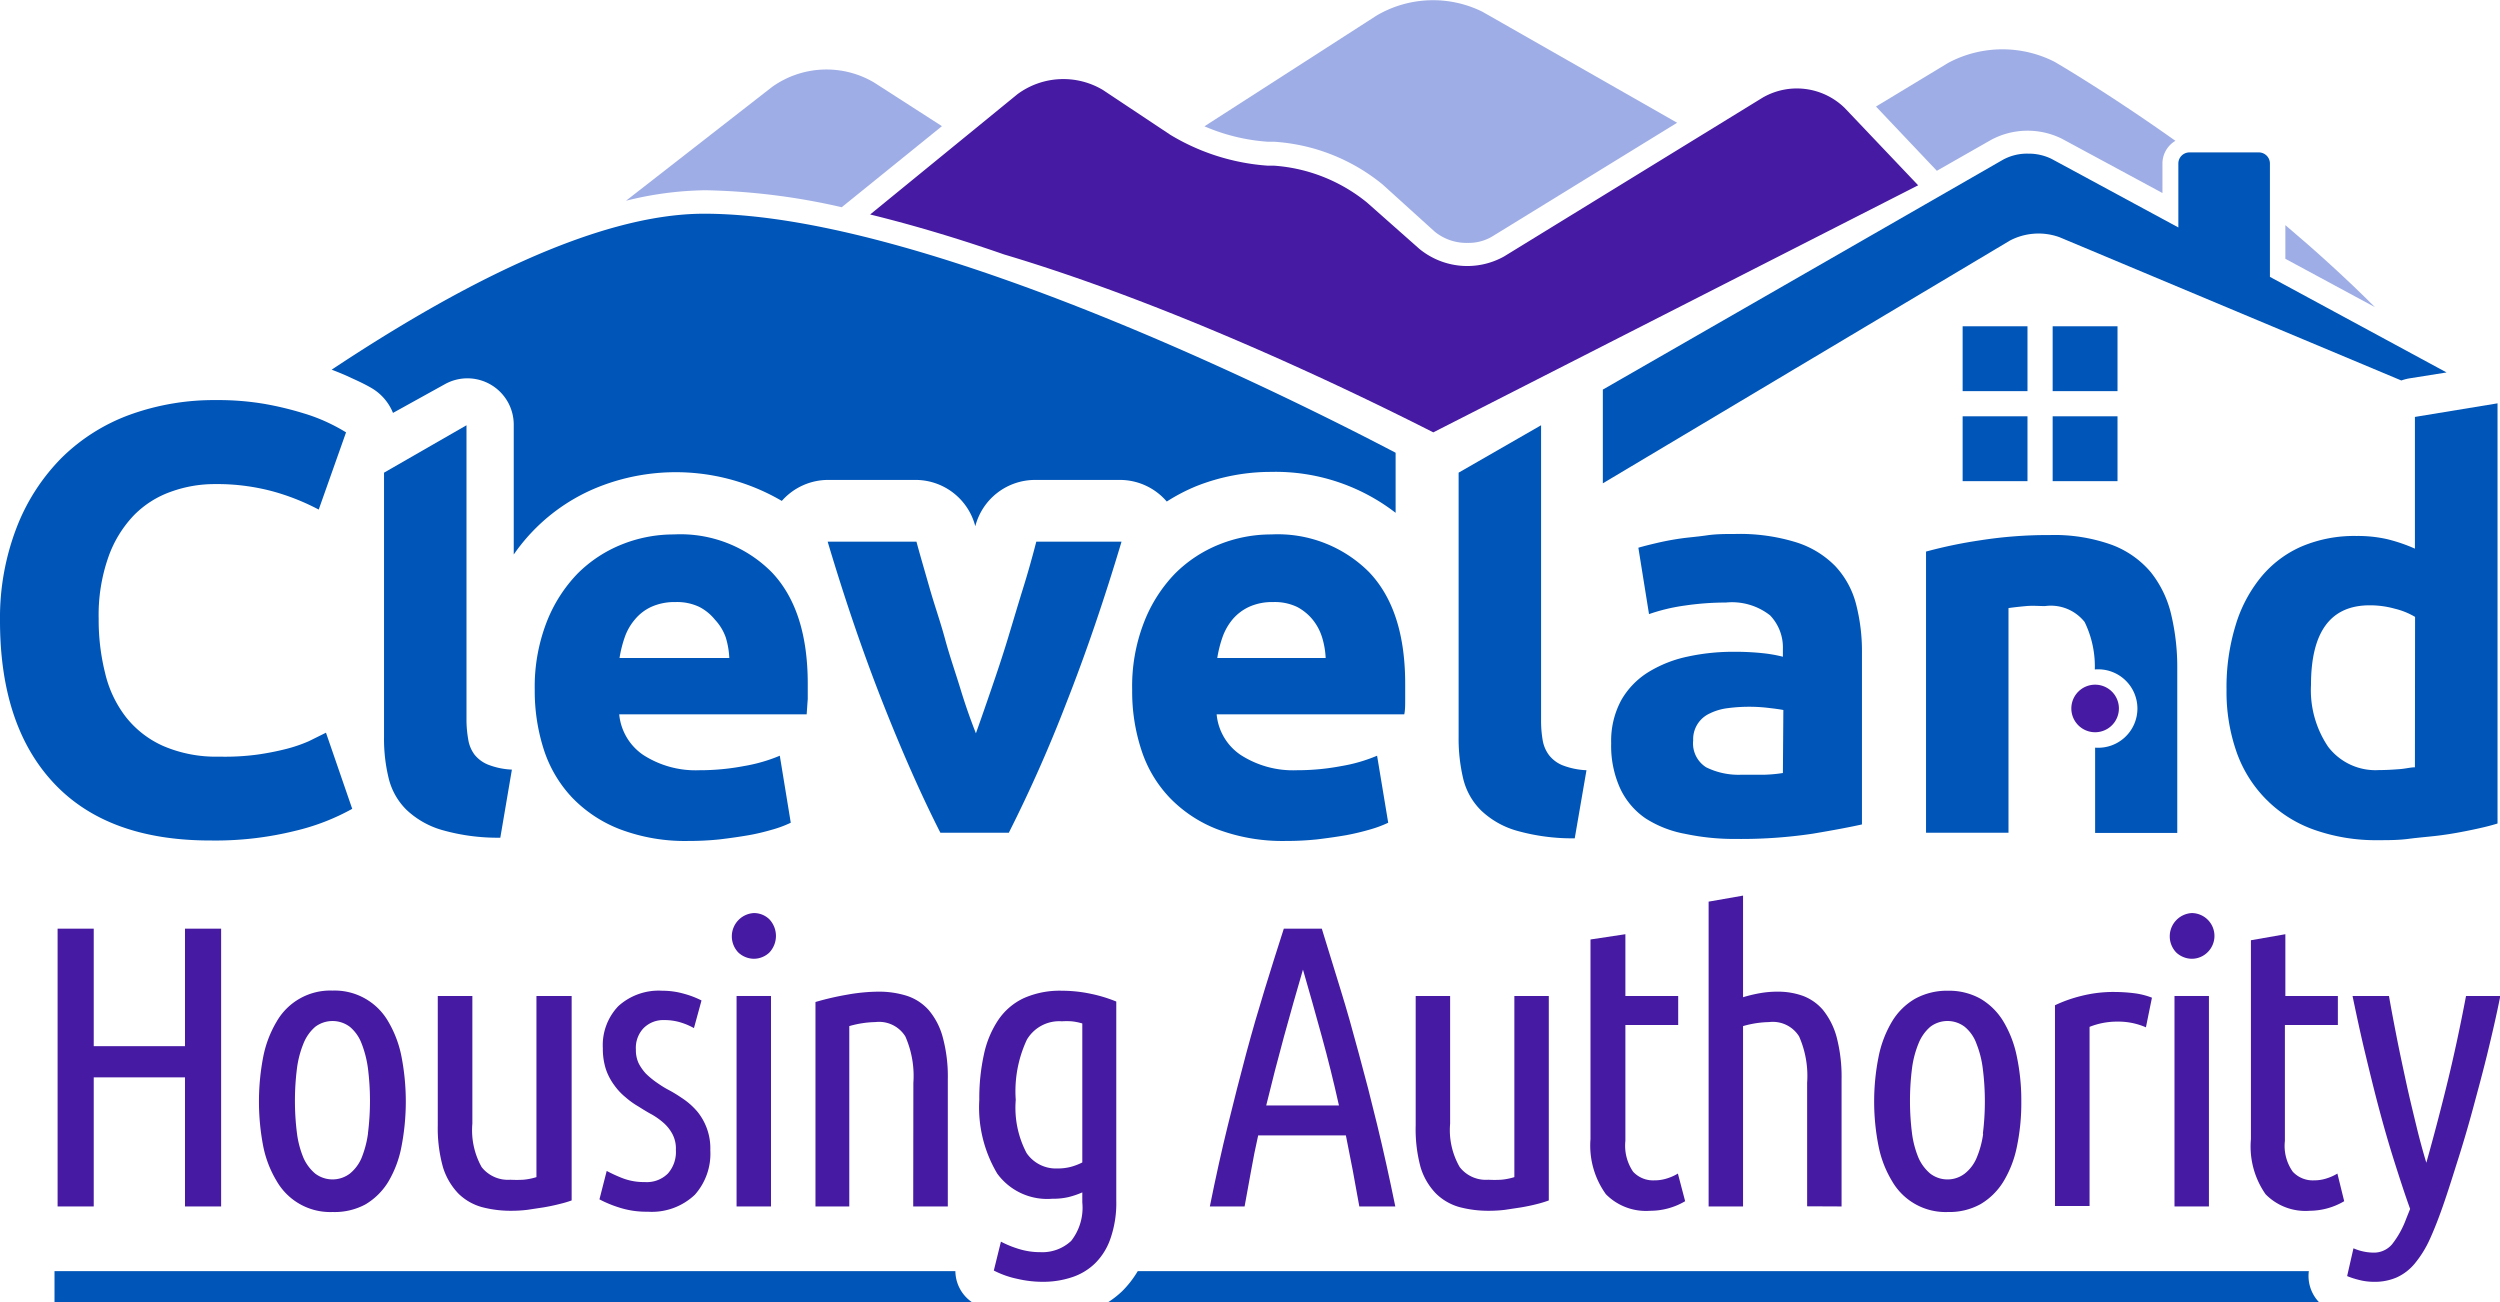 <svg id="Layer_1" data-name="Layer 1" xmlns="http://www.w3.org/2000/svg" viewBox="0 0 161.9 84.32">
  <title>CHA-ColorLogo</title>
  <g>
    <path d="M92.82,28l31.4-16-4.75-5a4.43,4.43,0,0,0-5.3-.69L97.4,16.61a4.89,4.89,0,0,1-5.49-.5l-3.39-3a10.74,10.74,0,0,0-6-2.38h-.41a14.11,14.11,0,0,1-6.32-2l-4.36-2.9a5,5,0,0,0-5.54.27l-9.54,7.79c2.85.7,5.78,1.58,8.68,2.59C76,19.75,87.5,25.3,92.82,28Z" transform="translate(0 0)" style="fill: #461aa2"/>
    <path d="M135.68,47.42a1.54,1.54,0,1,0-1.54-1.54A1.54,1.54,0,0,0,135.68,47.42Z" transform="translate(0 0)" style="fill: #461aa2"/>
    <polygon points="11.98 67.75 6.07 67.75 6.07 60.14 3.73 60.14 3.73 78.13 6.07 78.13 6.07 69.77 11.98 69.77 11.98 78.13 14.32 78.13 14.32 60.14 11.98 60.14 11.98 67.75" style="fill: #461aa2"/>
    <path d="M25.14,66.15a4,4,0,0,0-3.6-2,4,4,0,0,0-3.62,2,7.17,7.17,0,0,0-.87,2.27,15.31,15.31,0,0,0,0,5.83,7,7,0,0,0,.87,2.24,4,4,0,0,0,3.62,2A4.21,4.21,0,0,0,23.66,78a4.3,4.3,0,0,0,1.48-1.46A7,7,0,0,0,26,74.25a15.31,15.31,0,0,0,0-5.83A7.17,7.17,0,0,0,25.14,66.15Zm-1.31,7.27A6.57,6.57,0,0,1,23.41,75a2.63,2.63,0,0,1-.75,1,1.86,1.86,0,0,1-2.25,0,2.84,2.84,0,0,1-.75-1,6.14,6.14,0,0,1-.43-1.62,16.87,16.87,0,0,1,0-4.18,6.41,6.41,0,0,1,.43-1.64,2.8,2.8,0,0,1,.75-1.06,1.86,1.86,0,0,1,2.25,0,2.6,2.6,0,0,1,.75,1.06,6.87,6.87,0,0,1,.42,1.64,16.87,16.87,0,0,1,0,4.18Z" transform="translate(0 0)" style="fill: #461aa2"/>
    <path d="M34.74,76.23a4,4,0,0,1-.86.17,7.69,7.69,0,0,1-.83,0,2.17,2.17,0,0,1-1.86-.82,4.9,4.9,0,0,1-.6-2.81V64.5H28.35v8.38a9.4,9.4,0,0,0,.34,2.72,4.28,4.28,0,0,0,1,1.7,3.51,3.51,0,0,0,1.51.87,7.31,7.31,0,0,0,1.94.24,8.85,8.85,0,0,0,1-.06l1.06-.16c.35-.06.69-.13,1-.21a7,7,0,0,0,.82-.24V64.5H34.74Z" transform="translate(0 0)" style="fill: #461aa2"/>
    <path d="M46,74.49A3.76,3.76,0,0,0,45.17,72a4.61,4.61,0,0,0-.86-.79c-.32-.22-.64-.43-1-.62s-.54-.32-.79-.49a5.48,5.48,0,0,1-.68-.56,3,3,0,0,1-.48-.68,2,2,0,0,1-.18-.89,1.85,1.85,0,0,1,.5-1.39A1.8,1.8,0,0,1,43,66.06a3.63,3.63,0,0,1,1,.13,4.36,4.36,0,0,1,.94.39l.49-1.79a5.84,5.84,0,0,0-1.12-.43,5.08,5.08,0,0,0-1.42-.2,3.89,3.89,0,0,0-2.85,1,3.66,3.66,0,0,0-1,2.73,4.28,4.28,0,0,0,.2,1.36,3.75,3.75,0,0,0,.52,1,4,4,0,0,0,.74.8,5.34,5.34,0,0,0,.85.61c.3.19.59.37.89.53a4.63,4.63,0,0,1,.77.56,2.56,2.56,0,0,1,.55.72,2,2,0,0,1,.21,1A2.1,2.1,0,0,1,43.25,76a1.93,1.93,0,0,1-1.49.55,3.85,3.85,0,0,1-1.47-.26,9.67,9.67,0,0,1-1-.46l-.47,1.84a7.5,7.5,0,0,0,1.25.52,5.7,5.7,0,0,0,1.87.28A4.05,4.05,0,0,0,45,77.37,4,4,0,0,0,46,74.49Z" transform="translate(0 0)" style="fill: #461aa2"/>
    <rect x="47.7" y="64.5" width="2.23" height="13.63" style="fill: #461aa2"/>
    <path d="M48.82,62.09a1.47,1.47,0,0,0,1-.4,1.57,1.57,0,0,0,0-2.16,1.43,1.43,0,0,0-1-.4,1.51,1.51,0,0,0-1,2.56A1.5,1.5,0,0,0,48.82,62.09Z" transform="translate(0 0)" style="fill: #461aa2"/>
    <path d="M59.14,78.13h2.24V69.9a9.73,9.73,0,0,0-.33-2.74,4.52,4.52,0,0,0-.91-1.75,3.24,3.24,0,0,0-1.41-.92,6,6,0,0,0-1.84-.27,11.84,11.84,0,0,0-2,.19,18.25,18.25,0,0,0-2.08.48V78.13H55V66.45a6.51,6.51,0,0,1,1.69-.26,2,2,0,0,1,1.94.93,6.34,6.34,0,0,1,.52,3Z" transform="translate(0 0)" style="fill: #461aa2"/>
    <path d="M68.15,77.63a4.32,4.32,0,0,0,1.06-.11,5.68,5.68,0,0,0,.88-.3v.65a3.49,3.49,0,0,1-.72,2.49,2.73,2.73,0,0,1-2,.73,4.65,4.65,0,0,1-1.4-.21,6.67,6.67,0,0,1-1.15-.47l-.46,1.87a6,6,0,0,0,1.53.54,7.23,7.23,0,0,0,1.66.19,5.88,5.88,0,0,0,1.85-.29,3.86,3.86,0,0,0,1.52-.91,4.14,4.14,0,0,0,1-1.62,7,7,0,0,0,.37-2.45V64.86a9.34,9.34,0,0,0-1.64-.5,9.09,9.09,0,0,0-1.88-.2,5.73,5.73,0,0,0-2.47.48,4.09,4.09,0,0,0-1.65,1.41,6.38,6.38,0,0,0-.93,2.23,13.16,13.16,0,0,0-.3,2.94A8.37,8.37,0,0,0,64.58,76,4,4,0,0,0,68.15,77.63ZM66.5,67.33a2.43,2.43,0,0,1,2.27-1.19,4.59,4.59,0,0,1,.62,0,3.62,3.62,0,0,1,.7.14v9a3.85,3.85,0,0,1-.76.29,3.36,3.36,0,0,1-.85.1,2.3,2.3,0,0,1-2-1,6.29,6.29,0,0,1-.7-3.44A7.88,7.88,0,0,1,66.5,67.33Z" transform="translate(0 0)" style="fill: #461aa2"/>
    <path d="M89.19,72.86Q88.6,70.42,88,68.24c-.39-1.46-.78-2.85-1.19-4.17S86,61.44,85.6,60.14H83.14c-.42,1.3-.83,2.61-1.24,3.94s-.81,2.71-1.2,4.16-.78,3-1.18,4.62-.79,3.38-1.17,5.27H80.6q.21-1.17.42-2.31c.13-.76.29-1.53.46-2.29h5.68l.45,2.29q.21,1.14.42,2.31h2.33Q89.78,75.29,89.19,72.86ZM82,71.59c.37-1.52.75-3,1.15-4.46s.81-2.9,1.23-4.34c.42,1.44.82,2.88,1.22,4.33s.77,2.94,1.11,4.47Z" transform="translate(0 0)" style="fill: #461aa2"/>
    <path d="M100.3,77.74V64.5H98.07V76.23a4,4,0,0,1-.86.17,7.69,7.69,0,0,1-.83,0,2.14,2.14,0,0,1-1.85-.82,4.8,4.8,0,0,1-.62-2.81V64.5H91.68v8.38A9.4,9.4,0,0,0,92,75.6a4.17,4.17,0,0,0,1,1.7,3.51,3.51,0,0,0,1.51.87,7.31,7.31,0,0,0,1.94.24,8.85,8.85,0,0,0,1-.06l1.06-.16c.35-.06.69-.13,1-.21A7,7,0,0,0,100.3,77.74Z" transform="translate(0 0)" style="fill: #461aa2"/>
    <path d="M103,60.84V73.77a5.39,5.39,0,0,0,1,3.57,3.65,3.65,0,0,0,2.87,1.07,4.45,4.45,0,0,0,2.26-.62L108.66,76a3.17,3.17,0,0,1-.69.31,2.65,2.65,0,0,1-.85.13,1.76,1.76,0,0,1-1.36-.56,3,3,0,0,1-.5-2v-7.5h3.42V64.5h-3.42v-4Z" transform="translate(0 0)" style="fill: #461aa2"/>
    <path d="M119.26,78.13V69.9a10.15,10.15,0,0,0-.32-2.74,4.78,4.78,0,0,0-.88-1.75,3.17,3.17,0,0,0-1.31-.92,4.77,4.77,0,0,0-1.61-.27,6.64,6.64,0,0,0-1.18.1,9.52,9.52,0,0,0-1.08.26V58l-2.23.39V78.13h2.23V66.45a6.45,6.45,0,0,1,1.69-.26,2,2,0,0,1,1.94.93,6.34,6.34,0,0,1,.52,3v8Z" transform="translate(0 0)" style="fill: #461aa2"/>
    <path d="M130.9,71.33a13.79,13.79,0,0,0-.29-2.91,7.17,7.17,0,0,0-.87-2.27,4.25,4.25,0,0,0-1.48-1.47,4.18,4.18,0,0,0-2.11-.52,4.28,4.28,0,0,0-2.13.52,4.19,4.19,0,0,0-1.49,1.47,7.17,7.17,0,0,0-.87,2.27,14.8,14.8,0,0,0,0,5.83,7,7,0,0,0,.87,2.24,4,4,0,0,0,3.62,2,4.17,4.17,0,0,0,2.11-.51,4.3,4.3,0,0,0,1.48-1.46,7,7,0,0,0,.87-2.24A13.82,13.82,0,0,0,130.9,71.33Zm-2.47,2.09A6.17,6.17,0,0,1,128,75a2.55,2.55,0,0,1-.76,1,1.84,1.84,0,0,1-2.24,0,2.84,2.84,0,0,1-.75-1,6.14,6.14,0,0,1-.43-1.62,16.87,16.87,0,0,1,0-4.18,6.41,6.41,0,0,1,.43-1.64,2.8,2.8,0,0,1,.75-1.06,1.84,1.84,0,0,1,2.24,0A2.52,2.52,0,0,1,128,67.6a6.44,6.44,0,0,1,.41,1.64,16.87,16.87,0,0,1,0,4.18Z" transform="translate(0 0)" style="fill: #461aa2"/>
    <path d="M135.32,66.5a4.79,4.79,0,0,1,1.79-.34,4.45,4.45,0,0,1,1.86.37l.39-1.92a4.81,4.81,0,0,0-1.16-.29,10.63,10.63,0,0,0-1.25-.08,8.43,8.43,0,0,0-2.14.25,9,9,0,0,0-1.73.61v13h2.24Z" transform="translate(0 0)" style="fill: #461aa2"/>
    <path d="M141.94,62.09a1.45,1.45,0,0,0,1-.4,1.48,1.48,0,0,0-1-2.56,1.51,1.51,0,0,0-1,2.56A1.5,1.5,0,0,0,141.94,62.09Z" transform="translate(0 0)" style="fill: #461aa2"/>
    <rect x="140.82" y="64.5" width="2.23" height="13.63" style="fill: #461aa2"/>
    <path d="M151.81,77.79,151.37,76a3.17,3.17,0,0,1-.69.31,2.59,2.59,0,0,1-.84.13,1.76,1.76,0,0,1-1.36-.56,2.9,2.9,0,0,1-.51-2v-7.5h3.43V64.5H148v-4l-2.23.39V73.77a5.39,5.39,0,0,0,.95,3.57,3.62,3.62,0,0,0,2.86,1.07A4.45,4.45,0,0,0,151.81,77.79Z" transform="translate(0 0)" style="fill: #461aa2"/>
    <path d="M159.7,64.5q-.57,3-1.2,5.58t-1.37,5.22c-.21-.69-.43-1.49-.65-2.4s-.45-1.85-.66-2.82-.42-1.94-.61-2.91-.36-1.86-.5-2.67h-2.36c.25,1.2.51,2.42.81,3.67s.6,2.48.92,3.68.65,2.34,1,3.44.67,2.09,1,3l-.26.65a6,6,0,0,1-.91,1.64,1.54,1.54,0,0,1-1.22.54,3.33,3.33,0,0,1-1.28-.28L152,82.64a5.55,5.55,0,0,0,.78.25,3.79,3.79,0,0,0,.94.12,3.55,3.55,0,0,0,1.48-.28,3.25,3.25,0,0,0,1.16-.88,7,7,0,0,0,1-1.61c.3-.66.62-1.48.95-2.45s.57-1.75.89-2.76.64-2.09.95-3.24.63-2.32.93-3.55.59-2.48.84-3.74Z" transform="translate(0 0)" style="fill: #461aa2"/>
    <path d="M24.16,25.19a3.29,3.29,0,0,1,1.29,1.55l3.36-1.86a3,3,0,0,1,4.46,2.62v8.41a12.12,12.12,0,0,1,5.58-4.41,13.59,13.59,0,0,1,11.78.94,4,4,0,0,1,3-1.36h5.66a4,4,0,0,1,3.87,3,1.33,1.33,0,0,1,0,.19,1.05,1.05,0,0,0,0-.19,4,4,0,0,1,3.88-3h5.52a4,4,0,0,1,3,1.4,12,12,0,0,1,1.92-1,13.1,13.1,0,0,1,4.82-.92,12.72,12.72,0,0,1,8.08,2.65V29.32c-3.83-2-29.71-15.48-44.78-15.48-7,0-16,4.71-24.12,10.1.47.18.91.36,1.3.55C23.43,24.78,23.85,25,24.16,25.19Z" transform="translate(0 0)" style="fill: #0055b8"/>
    <path d="M19.14,53.8a14.4,14.4,0,0,0,3.67-1.42l-1.7-4.93L20,48a9.53,9.53,0,0,1-1.46.5,17.62,17.62,0,0,1-1.89.37A15.87,15.87,0,0,1,14.2,49a8.64,8.64,0,0,1-3.63-.69,6.35,6.35,0,0,1-2.42-1.88A7.38,7.38,0,0,1,6.81,43.6a14.17,14.17,0,0,1-.42-3.53,11.31,11.31,0,0,1,.63-4A7.53,7.53,0,0,1,8.7,33.34a6.3,6.3,0,0,1,2.41-1.51,8.25,8.25,0,0,1,2.78-.48,13.88,13.88,0,0,1,3.81.48A14.77,14.77,0,0,1,20.64,33l1.77-5a11.28,11.28,0,0,0-1-.55,11.31,11.31,0,0,0-1.77-.69,20.79,20.79,0,0,0-2.49-.6A17.88,17.88,0,0,0,14,25.91a16,16,0,0,0-5.57.94A12.28,12.28,0,0,0,4,29.64a13.1,13.1,0,0,0-2.91,4.49A16.25,16.25,0,0,0,0,40.19Q0,47,3.49,50.72t10.16,3.71A21.47,21.47,0,0,0,19.14,53.8Z" transform="translate(0 0)" style="fill: #0055b8"/>
    <path d="M52.31,45.28c0-.37,0-.71,0-1,0-3.17-.77-5.58-2.33-7.22a8.33,8.33,0,0,0-6.34-2.45,9,9,0,0,0-3.35.64,8.54,8.54,0,0,0-2.89,1.9,9.44,9.44,0,0,0-2,3.14,11.59,11.59,0,0,0-.77,4.39,12.36,12.36,0,0,0,.59,3.87,8.2,8.2,0,0,0,1.83,3.1,8.55,8.55,0,0,0,3.12,2.06,11.89,11.89,0,0,0,4.42.75,19.32,19.32,0,0,0,2-.1c.67-.08,1.3-.17,1.88-.27s1.12-.24,1.6-.38a7.3,7.3,0,0,0,1.14-.43l-.71-4.34a10.52,10.52,0,0,1-2.32.67,15.28,15.28,0,0,1-2.88.27,6.25,6.25,0,0,1-3.66-1,3.59,3.59,0,0,1-1.54-2.62H52.24C52.26,46,52.28,45.65,52.31,45.28ZM40.12,42.61a7.85,7.85,0,0,1,.34-1.35,3.6,3.6,0,0,1,.67-1.16,3,3,0,0,1,1.07-.81,3.65,3.65,0,0,1,1.54-.3,3.34,3.34,0,0,1,1.56.32,3.16,3.16,0,0,1,1,.82A3.27,3.27,0,0,1,47,41.28a5.37,5.37,0,0,1,.23,1.33Z" transform="translate(0 0)" style="fill: #0055b8"/>
    <path d="M67.11,35.08c-.24.93-.52,1.94-.85,3s-.66,2.18-1,3.3-.7,2.19-1.06,3.24-.69,2-1,2.87c-.34-.86-.68-1.82-1-2.87s-.7-2.13-1-3.24-.69-2.21-1-3.3-.61-2.1-.85-3H53.6q1.69,5.67,3.58,10.46t3.72,8.39h4.43a91.77,91.77,0,0,0,3.72-8.39q1.89-4.8,3.58-10.46Z" transform="translate(0 0)" style="fill: #0055b8"/>
    <path d="M91,45.28c0-.37,0-.71,0-1,0-3.17-.77-5.58-2.33-7.22a8.35,8.35,0,0,0-6.34-2.45,9,9,0,0,0-3.35.64,8.54,8.54,0,0,0-2.89,1.9,9.44,9.44,0,0,0-2,3.14,11.4,11.4,0,0,0-.77,4.39,12.07,12.07,0,0,0,.59,3.87,8.08,8.08,0,0,0,1.83,3.1,8.59,8.59,0,0,0,3.11,2.06,12,12,0,0,0,4.43.75,19.32,19.32,0,0,0,2-.1c.67-.08,1.29-.17,1.88-.27a16.25,16.25,0,0,0,1.59-.38,7.47,7.47,0,0,0,1.15-.43l-.72-4.34a10.26,10.26,0,0,1-2.31.67,15.28,15.28,0,0,1-2.88.27,6.25,6.25,0,0,1-3.66-1,3.56,3.56,0,0,1-1.54-2.62H90.94C91,46,91,45.65,91,45.28ZM78.83,42.61a7.85,7.85,0,0,1,.34-1.35,3.77,3.77,0,0,1,.66-1.16,3.14,3.14,0,0,1,1.08-.81,3.62,3.62,0,0,1,1.54-.3,3.34,3.34,0,0,1,1.56.32,3.26,3.26,0,0,1,1,.82,3.44,3.44,0,0,1,.61,1.15,5.37,5.37,0,0,1,.23,1.33Z" transform="translate(0 0)" style="fill: #0055b8"/>
    <path d="M95.91,52.48a5.57,5.57,0,0,0,2.29,1.31,13.25,13.25,0,0,0,3.78.5l.76-4.41a4.88,4.88,0,0,1-1.55-.32,2.12,2.12,0,0,1-.87-.65,2.22,2.22,0,0,1-.42-1,7.35,7.35,0,0,1-.1-1.29V27.54l-5.34,3.07V47.73a11.24,11.24,0,0,0,.3,2.71A4.32,4.32,0,0,0,95.91,52.48Z" transform="translate(0 0)" style="fill: #0055b8"/>
    <path d="M24.87,30.61V47.73a10.74,10.74,0,0,0,.31,2.71,4.3,4.3,0,0,0,1.14,2,5.61,5.61,0,0,0,2.3,1.31,13.15,13.15,0,0,0,3.78.5l.75-4.41a4.81,4.81,0,0,1-1.54-.32,2.16,2.16,0,0,1-.88-.65,2.21,2.21,0,0,1-.41-1,7.3,7.3,0,0,1-.11-1.29V27.54Z" transform="translate(0 0)" style="fill: #0055b8"/>
    <path d="M114.15,42.3a16.83,16.83,0,0,0-1.85-.09,13.86,13.86,0,0,0-3,.31,8,8,0,0,0-2.54,1A5.12,5.12,0,0,0,105,45.33a5.52,5.52,0,0,0-.66,2.8,6.66,6.66,0,0,0,.57,2.9A4.8,4.8,0,0,0,106.57,53a7.12,7.12,0,0,0,2.56,1,15.37,15.37,0,0,0,3.32.33,31.43,31.43,0,0,0,4.94-.34c1.37-.23,2.43-.43,3.19-.6V42.28a12.17,12.17,0,0,0-.39-3.19,5.67,5.67,0,0,0-1.34-2.43,6.09,6.09,0,0,0-2.53-1.54,12.32,12.32,0,0,0-3.94-.54c-.62,0-1.24,0-1.85.09s-1.19.13-1.74.21-1.05.18-1.52.29-.86.21-1.17.3l.69,4.3a12,12,0,0,1,2.29-.55,18.42,18.42,0,0,1,2.69-.2,4,4,0,0,1,2.86.83,3,3,0,0,1,.83,2.18v.5A9.1,9.1,0,0,0,114.15,42.3Zm1.31,7.76a9.15,9.15,0,0,1-1.15.11q-.72,0-1.5,0a4.74,4.74,0,0,1-2.32-.48,1.83,1.83,0,0,1-.84-1.74,1.83,1.83,0,0,1,1.08-1.75,3.59,3.59,0,0,1,1.16-.34,10.6,10.6,0,0,1,1.42-.09,10.16,10.16,0,0,1,1.18.07c.43.05.75.09,1,.14Z" transform="translate(0 0)" style="fill: #0055b8"/>
    <path d="M156.39,27v8.53a10.72,10.72,0,0,0-1.78-.61,8.56,8.56,0,0,0-2-.21,8.73,8.73,0,0,0-3.56.68,7.05,7.05,0,0,0-2.64,2,9,9,0,0,0-1.64,3.13,13.67,13.67,0,0,0-.58,4.14,11.82,11.82,0,0,0,.66,4.07,8.22,8.22,0,0,0,5,5,12,12,0,0,0,4.16.68c.65,0,1.32,0,2-.09s1.4-.14,2.08-.23,1.33-.21,2-.35,1.17-.26,1.65-.41V26.12Zm0,22.69c-.27,0-.6.09-1,.12s-.84.06-1.32.06a3.85,3.85,0,0,1-3.3-1.51,6.54,6.54,0,0,1-1.11-4q0-5.16,3.8-5.16a6,6,0,0,1,1.63.22,4.75,4.75,0,0,1,1.31.53Z" transform="translate(0 0)" style="fill: #0055b8"/>
    <rect x="132.93" y="21.13" width="4.2" height="4.2" style="fill: #0055b8"/>
    <path d="M133.37,15.36l22.14,9.28a3.36,3.36,0,0,1,.48-.13l2.45-.39L147,17.93V10.59a.72.72,0,0,0-.72-.72h-4.49a.72.72,0,0,0-.72.72v4.14l-8.21-4.44a3.37,3.37,0,0,0-1.52-.34,3.26,3.26,0,0,0-1.62.39L103.8,25.23V31.3l26.36-15.72A4,4,0,0,1,133.37,15.36Z" transform="translate(0 0)" style="fill: #0055b8"/>
    <rect x="127.1" y="21.13" width="4.2" height="4.2" style="fill: #0055b8"/>
    <rect x="132.93" y="26.96" width="4.2" height="4.2" style="fill: #0055b8"/>
    <rect x="127.1" y="26.96" width="4.2" height="4.2" style="fill: #0055b8"/>
    <path d="M135.68,48.42h0v5.52H141V43.29a14.74,14.74,0,0,0-.4-3.52,6.91,6.91,0,0,0-1.32-2.72,6.08,6.08,0,0,0-2.53-1.77,11,11,0,0,0-4-.63,28.46,28.46,0,0,0-4.51.34,30.41,30.41,0,0,0-3.51.73V53.93h5.34V39.38c.33-.05.71-.09,1.14-.13s.84,0,1.22,0A2.79,2.79,0,0,1,135,40.28a6.57,6.57,0,0,1,.66,3.07h.06a2.54,2.54,0,1,1,0,5.07Z" transform="translate(0 0)" style="fill: #0055b8"/>
    <path d="M61.87,82.32H3.53v2h59.4A2.47,2.47,0,0,1,61.87,82.32Z" transform="translate(0 0)" style="fill: #0055b8"/>
    <path d="M149.52,82.32H73.68a6.52,6.52,0,0,1-1,1.29,6.11,6.11,0,0,1-.9.71h78.39A2.46,2.46,0,0,1,149.52,82.32Z" transform="translate(0 0)" style="fill: #0055b8"/>
    <path d="M50,5.63,40.54,13a22.23,22.23,0,0,1,5.14-.68,42.66,42.66,0,0,1,8.83,1.1L61,8.17l-4.4-2.83A6.06,6.06,0,0,0,50,5.63Z" transform="translate(0 0)" style="fill: #9eade5"/>
    <path d="M89.16,1,78,8.18a12.48,12.48,0,0,0,4.12,1h.41a12.35,12.35,0,0,1,7,2.76L92.91,15a3.26,3.26,0,0,0,2.14.73,3,3,0,0,0,1.56-.4l12-7.38L96,.76A7.22,7.22,0,0,0,89.16,1Z" transform="translate(0 0)" style="fill: #9eade5"/>
    <path d="M148,14.58v2.18l5.8,3.13C151.91,18,149.94,16.22,148,14.58Z" transform="translate(0 0)" style="fill: #9eade5"/>
    <path d="M126.17,4.07,121.49,6.9l3.94,4.16,3.51-2a5,5,0,0,1,4.6-.07l6.5,3.51V10.59a1.71,1.71,0,0,1,.84-1.47C136.4,5.94,133.05,4,133.05,4A7.46,7.46,0,0,0,126.17,4.07Z" transform="translate(0 0)" style="fill: #9eade5"/>
  </g>
</svg>
